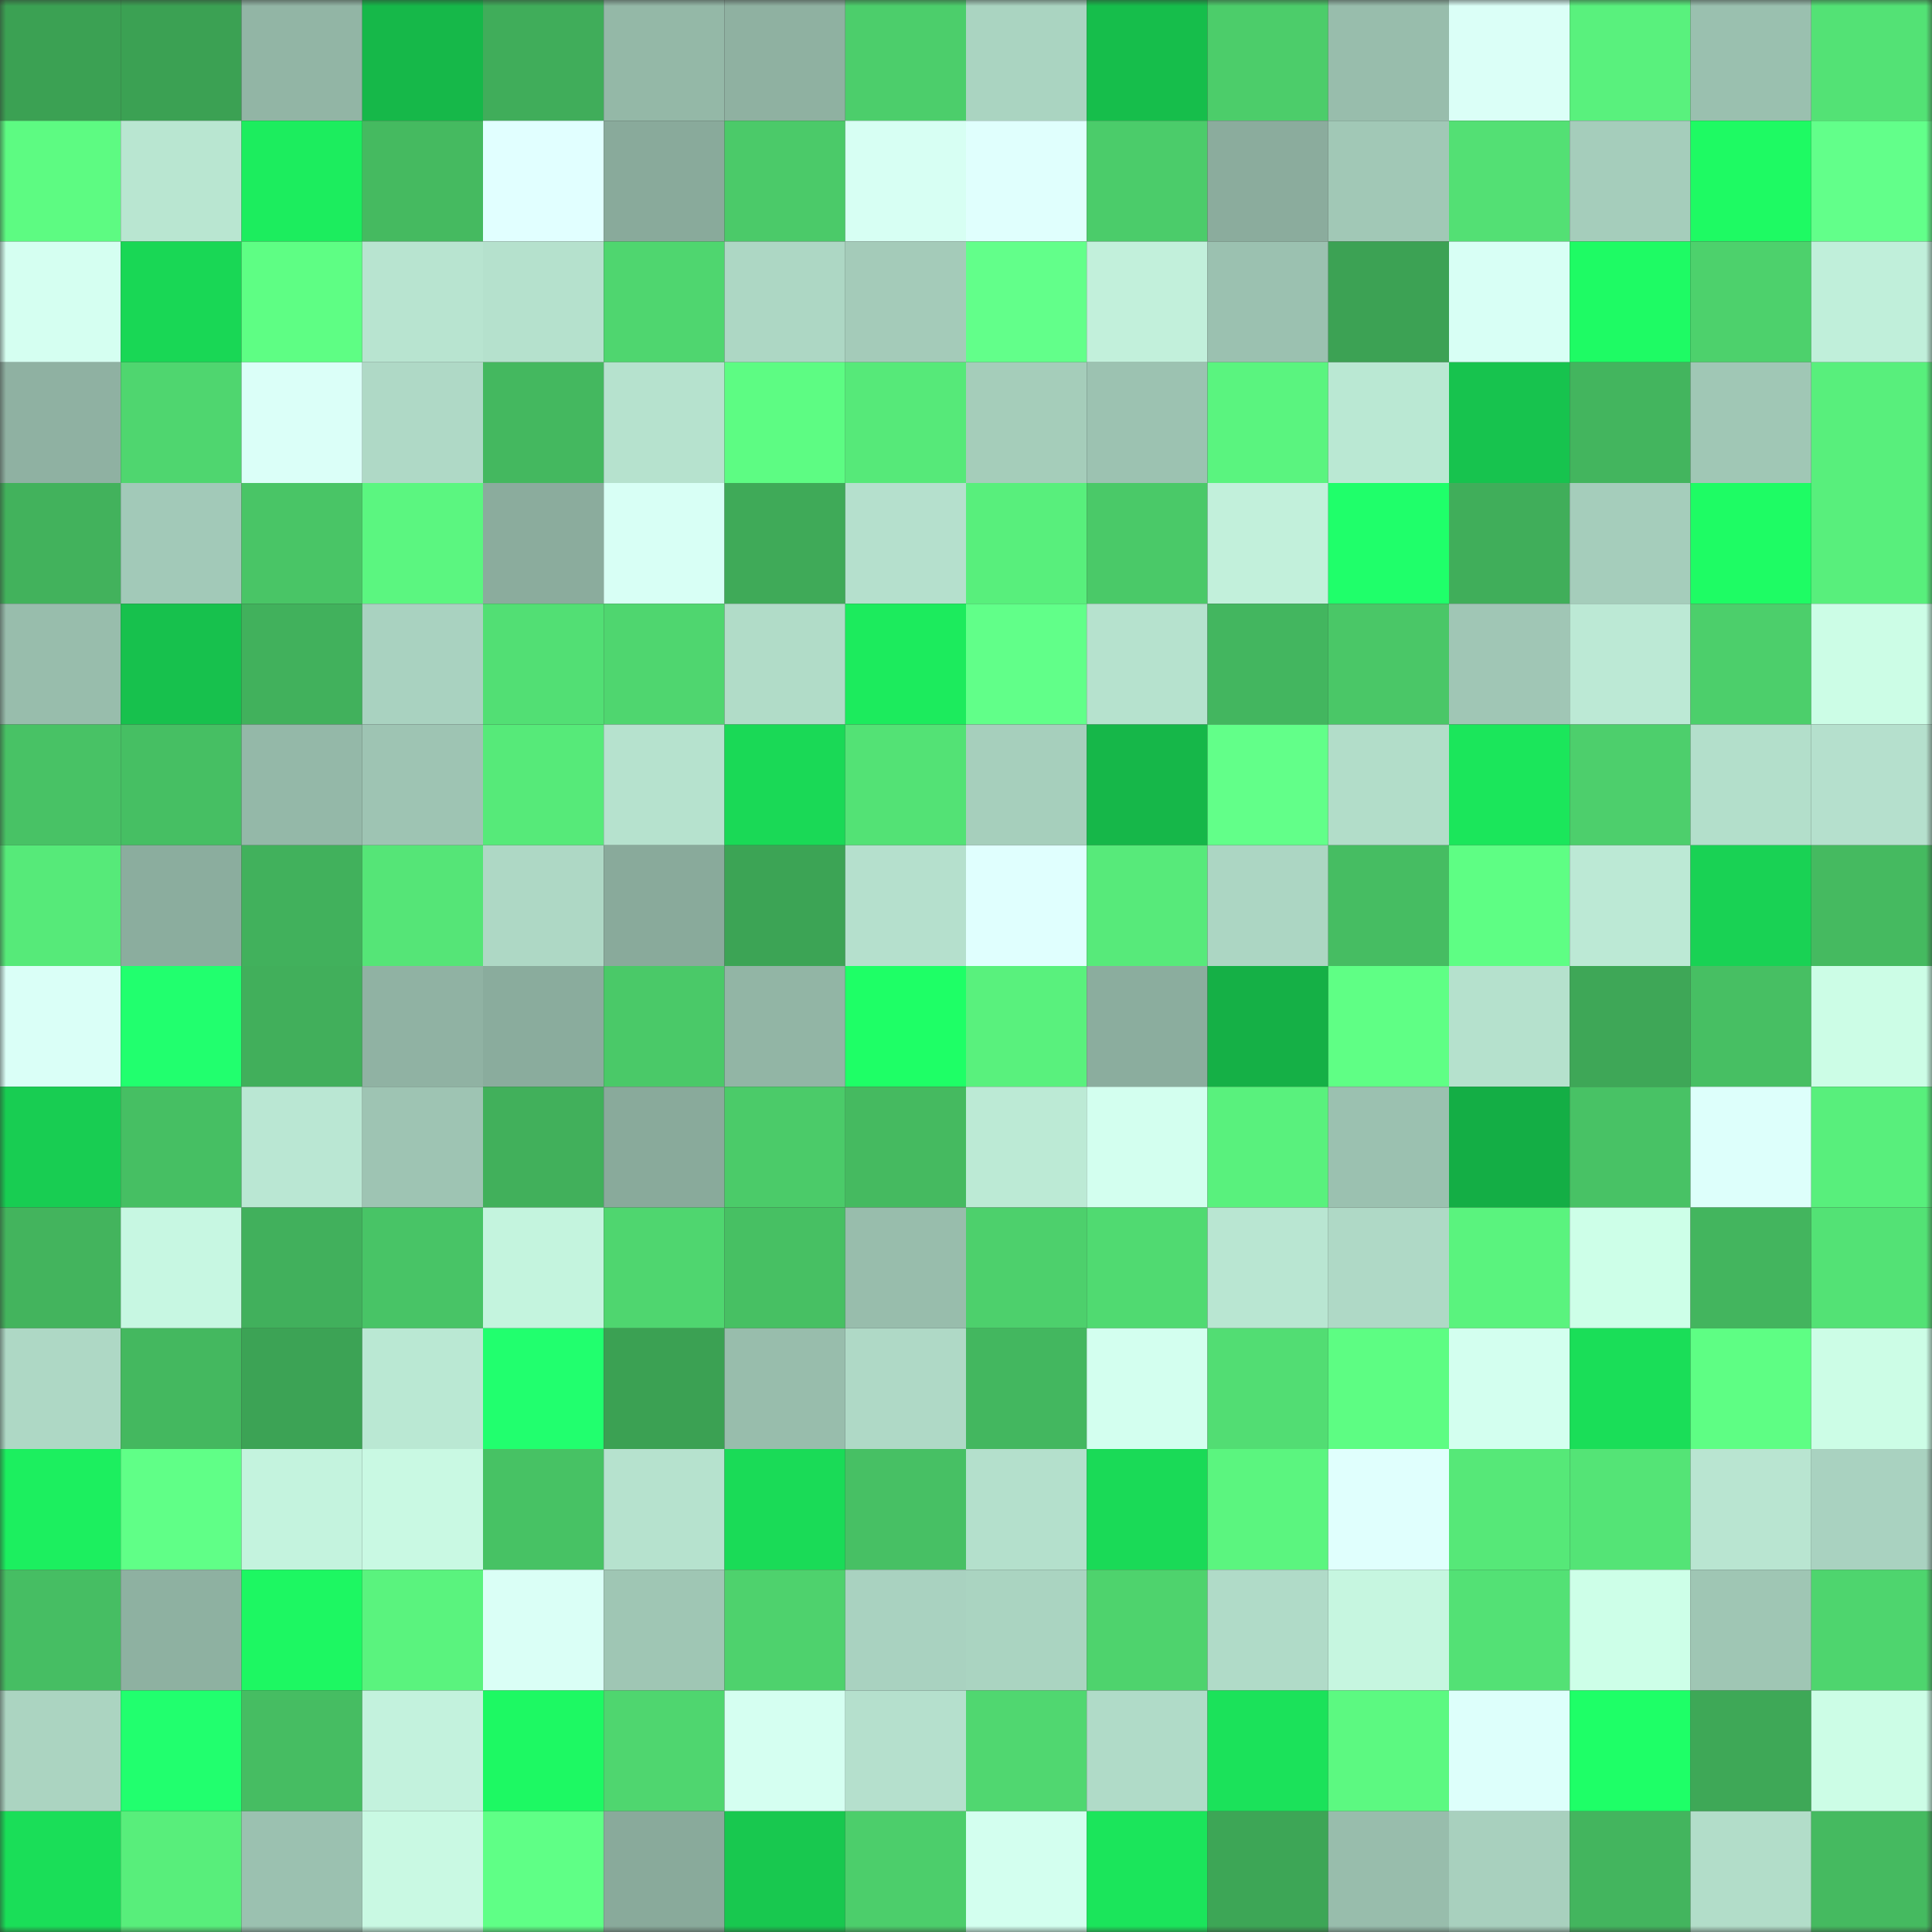 <svg viewBox="0 0 160 160" fill="none" role="img" xmlns="http://www.w3.org/2000/svg" width="240" height="240" name="lens%2Cogbuddha.lens"><rect x="0" y="0" width="160" height="160" fill="#333333" stroke="none"/><mask id="849867782" mask-type="alpha" maskUnits="userSpaceOnUse" x="0" y="0" width="160" height="160"><rect width="160" height="160" fill="#FFFFFF"></rect></mask><g mask="url(#849867782)"><rect x="0" y="0" width="10" height="10" fill="#3ba153"></rect><rect x="10" y="0" width="10" height="10" fill="#3ba153"></rect><rect x="20" y="0" width="10" height="10" fill="#92b5a5"></rect><rect x="30" y="0" width="10" height="10" fill="#16b849"></rect><rect x="40" y="0" width="10" height="10" fill="#40ad5a"></rect><rect x="50" y="0" width="10" height="10" fill="#94b8a7"></rect><rect x="60" y="0" width="10" height="10" fill="#8fb1a1"></rect><rect x="70" y="0" width="10" height="10" fill="#4cce6b"></rect><rect x="80" y="0" width="10" height="10" fill="#aad4c1"></rect><rect x="90" y="0" width="10" height="10" fill="#16be4b"></rect><rect x="100" y="0" width="10" height="10" fill="#4ccd6a"></rect><rect x="110" y="0" width="10" height="10" fill="#98bdac"></rect><rect x="120" y="0" width="10" height="10" fill="#dbfff7"></rect><rect x="130" y="0" width="10" height="10" fill="#59f17d"></rect><rect x="140" y="0" width="10" height="10" fill="#9ac0af"></rect><rect x="150" y="0" width="10" height="10" fill="#53e275"></rect><rect x="0" y="10" width="10" height="10" fill="#5dfb82"></rect><rect x="10" y="10" width="10" height="10" fill="#b9e6d1"></rect><rect x="20" y="10" width="10" height="10" fill="#1ced5e"></rect><rect x="30" y="10" width="10" height="10" fill="#45ba60"></rect><rect x="40" y="10" width="10" height="10" fill="#e1ffff"></rect><rect x="50" y="10" width="10" height="10" fill="#89aa9b"></rect><rect x="60" y="10" width="10" height="10" fill="#4bca69"></rect><rect x="70" y="10" width="10" height="10" fill="#d7fff3"></rect><rect x="80" y="10" width="10" height="10" fill="#e0fffd"></rect><rect x="90" y="10" width="10" height="10" fill="#4bcc6a"></rect><rect x="100" y="10" width="10" height="10" fill="#8bac9d"></rect><rect x="110" y="10" width="10" height="10" fill="#a1c8b6"></rect><rect x="120" y="10" width="10" height="10" fill="#53e074"></rect><rect x="130" y="10" width="10" height="10" fill="#a5cdbb"></rect><rect x="140" y="10" width="10" height="10" fill="#1efa63"></rect><rect x="150" y="10" width="10" height="10" fill="#62ff8a"></rect><rect x="0" y="20" width="10" height="10" fill="#d5fff1"></rect><rect x="10" y="20" width="10" height="10" fill="#19d755"></rect><rect x="20" y="20" width="10" height="10" fill="#5efe84"></rect><rect x="30" y="20" width="10" height="10" fill="#b8e4d0"></rect><rect x="40" y="20" width="10" height="10" fill="#b5e1cd"></rect><rect x="50" y="20" width="10" height="10" fill="#4fd66f"></rect><rect x="60" y="20" width="10" height="10" fill="#add7c4"></rect><rect x="70" y="20" width="10" height="10" fill="#a4cbb9"></rect><rect x="80" y="20" width="10" height="10" fill="#62ff8a"></rect><rect x="90" y="20" width="10" height="10" fill="#c2f0db"></rect><rect x="100" y="20" width="10" height="10" fill="#9bc1b0"></rect><rect x="110" y="20" width="10" height="10" fill="#3ca254"></rect><rect x="120" y="20" width="10" height="10" fill="#d8fff5"></rect><rect x="130" y="20" width="10" height="10" fill="#1efb64"></rect><rect x="140" y="20" width="10" height="10" fill="#4dd16c"></rect><rect x="150" y="20" width="10" height="10" fill="#c0efda"></rect><rect x="0" y="30" width="10" height="10" fill="#8fb1a2"></rect><rect x="10" y="30" width="10" height="10" fill="#4fd66f"></rect><rect x="20" y="30" width="10" height="10" fill="#dbfff8"></rect><rect x="30" y="30" width="10" height="10" fill="#afd9c6"></rect><rect x="40" y="30" width="10" height="10" fill="#44b85f"></rect><rect x="50" y="30" width="10" height="10" fill="#b6e2ce"></rect><rect x="60" y="30" width="10" height="10" fill="#5dfc83"></rect><rect x="70" y="30" width="10" height="10" fill="#56e979"></rect><rect x="80" y="30" width="10" height="10" fill="#a5cdba"></rect><rect x="90" y="30" width="10" height="10" fill="#9cc2b1"></rect><rect x="100" y="30" width="10" height="10" fill="#5af47f"></rect><rect x="110" y="30" width="10" height="10" fill="#bae8d3"></rect><rect x="120" y="30" width="10" height="10" fill="#17c34e"></rect><rect x="130" y="30" width="10" height="10" fill="#43b55e"></rect><rect x="140" y="30" width="10" height="10" fill="#a0c7b5"></rect><rect x="150" y="30" width="10" height="10" fill="#58ef7c"></rect><rect x="0" y="40" width="10" height="10" fill="#42b25c"></rect><rect x="10" y="40" width="10" height="10" fill="#a2c9b8"></rect><rect x="20" y="40" width="10" height="10" fill="#49c566"></rect><rect x="30" y="40" width="10" height="10" fill="#5bf680"></rect><rect x="40" y="40" width="10" height="10" fill="#8bac9d"></rect><rect x="50" y="40" width="10" height="10" fill="#d8fff5"></rect><rect x="60" y="40" width="10" height="10" fill="#3faa58"></rect><rect x="70" y="40" width="10" height="10" fill="#b5e0cd"></rect><rect x="80" y="40" width="10" height="10" fill="#58ef7c"></rect><rect x="90" y="40" width="10" height="10" fill="#4ac968"></rect><rect x="100" y="40" width="10" height="10" fill="#c2f0db"></rect><rect x="110" y="40" width="10" height="10" fill="#1fff6a"></rect><rect x="120" y="40" width="10" height="10" fill="#40ae5a"></rect><rect x="130" y="40" width="10" height="10" fill="#a5cdbb"></rect><rect x="140" y="40" width="10" height="10" fill="#1efc64"></rect><rect x="150" y="40" width="10" height="10" fill="#58ef7c"></rect><rect x="0" y="50" width="10" height="10" fill="#98bdac"></rect><rect x="10" y="50" width="10" height="10" fill="#17c14d"></rect><rect x="20" y="50" width="10" height="10" fill="#41b15c"></rect><rect x="30" y="50" width="10" height="10" fill="#a9d2c0"></rect><rect x="40" y="50" width="10" height="10" fill="#52df74"></rect><rect x="50" y="50" width="10" height="10" fill="#4fd66f"></rect><rect x="60" y="50" width="10" height="10" fill="#b1dcc8"></rect><rect x="70" y="50" width="10" height="10" fill="#1ceb5d"></rect><rect x="80" y="50" width="10" height="10" fill="#61ff89"></rect><rect x="90" y="50" width="10" height="10" fill="#b6e2ce"></rect><rect x="100" y="50" width="10" height="10" fill="#43b65f"></rect><rect x="110" y="50" width="10" height="10" fill="#4ac767"></rect><rect x="120" y="50" width="10" height="10" fill="#a0c6b5"></rect><rect x="130" y="50" width="10" height="10" fill="#bce9d5"></rect><rect x="140" y="50" width="10" height="10" fill="#4ccf6b"></rect><rect x="150" y="50" width="10" height="10" fill="#ccfde6"></rect><rect x="0" y="60" width="10" height="10" fill="#48c265"></rect><rect x="10" y="60" width="10" height="10" fill="#46bf63"></rect><rect x="20" y="60" width="10" height="10" fill="#94b8a8"></rect><rect x="30" y="60" width="10" height="10" fill="#9ec4b3"></rect><rect x="40" y="60" width="10" height="10" fill="#56ea79"></rect><rect x="50" y="60" width="10" height="10" fill="#b6e2ce"></rect><rect x="60" y="60" width="10" height="10" fill="#1ad956"></rect><rect x="70" y="60" width="10" height="10" fill="#53e275"></rect><rect x="80" y="60" width="10" height="10" fill="#a6cfbc"></rect><rect x="90" y="60" width="10" height="10" fill="#16b749"></rect><rect x="100" y="60" width="10" height="10" fill="#62ff89"></rect><rect x="110" y="60" width="10" height="10" fill="#b2ddc9"></rect><rect x="120" y="60" width="10" height="10" fill="#1be65b"></rect><rect x="130" y="60" width="10" height="10" fill="#4dcf6c"></rect><rect x="140" y="60" width="10" height="10" fill="#b3dfcb"></rect><rect x="150" y="60" width="10" height="10" fill="#b5e0cd"></rect><rect x="0" y="70" width="10" height="10" fill="#56ea79"></rect><rect x="10" y="70" width="10" height="10" fill="#8bad9e"></rect><rect x="20" y="70" width="10" height="10" fill="#41b15c"></rect><rect x="30" y="70" width="10" height="10" fill="#55e577"></rect><rect x="40" y="70" width="10" height="10" fill="#aed8c5"></rect><rect x="50" y="70" width="10" height="10" fill="#89aa9b"></rect><rect x="60" y="70" width="10" height="10" fill="#3ca455"></rect><rect x="70" y="70" width="10" height="10" fill="#b5e0cd"></rect><rect x="80" y="70" width="10" height="10" fill="#e0fffe"></rect><rect x="90" y="70" width="10" height="10" fill="#57ea7a"></rect><rect x="100" y="70" width="10" height="10" fill="#acd6c3"></rect><rect x="110" y="70" width="10" height="10" fill="#46bd62"></rect><rect x="120" y="70" width="10" height="10" fill="#5efe84"></rect><rect x="130" y="70" width="10" height="10" fill="#bce9d5"></rect><rect x="140" y="70" width="10" height="10" fill="#19d254"></rect><rect x="150" y="70" width="10" height="10" fill="#45ba60"></rect><rect x="0" y="80" width="10" height="10" fill="#dafff7"></rect><rect x="10" y="80" width="10" height="10" fill="#21ff6e"></rect><rect x="20" y="80" width="10" height="10" fill="#41af5b"></rect><rect x="30" y="80" width="10" height="10" fill="#90b2a3"></rect><rect x="40" y="80" width="10" height="10" fill="#8aac9d"></rect><rect x="50" y="80" width="10" height="10" fill="#4ac968"></rect><rect x="60" y="80" width="10" height="10" fill="#92b5a5"></rect><rect x="70" y="80" width="10" height="10" fill="#1eff66"></rect><rect x="80" y="80" width="10" height="10" fill="#59f17d"></rect><rect x="90" y="80" width="10" height="10" fill="#8bad9e"></rect><rect x="100" y="80" width="10" height="10" fill="#15b046"></rect><rect x="110" y="80" width="10" height="10" fill="#5fff85"></rect><rect x="120" y="80" width="10" height="10" fill="#b5e1cd"></rect><rect x="130" y="80" width="10" height="10" fill="#3ea757"></rect><rect x="140" y="80" width="10" height="10" fill="#47bf63"></rect><rect x="150" y="80" width="10" height="10" fill="#ccfde6"></rect><rect x="0" y="90" width="10" height="10" fill="#18cd52"></rect><rect x="10" y="90" width="10" height="10" fill="#46bf63"></rect><rect x="20" y="90" width="10" height="10" fill="#bae7d3"></rect><rect x="30" y="90" width="10" height="10" fill="#9ec4b3"></rect><rect x="40" y="90" width="10" height="10" fill="#41b05b"></rect><rect x="50" y="90" width="10" height="10" fill="#89aa9b"></rect><rect x="60" y="90" width="10" height="10" fill="#4bcb69"></rect><rect x="70" y="90" width="10" height="10" fill="#45ba60"></rect><rect x="80" y="90" width="10" height="10" fill="#bcead5"></rect><rect x="90" y="90" width="10" height="10" fill="#d3ffef"></rect><rect x="100" y="90" width="10" height="10" fill="#59f17d"></rect><rect x="110" y="90" width="10" height="10" fill="#9bc1b0"></rect><rect x="120" y="90" width="10" height="10" fill="#14ae45"></rect><rect x="130" y="90" width="10" height="10" fill="#48c265"></rect><rect x="140" y="90" width="10" height="10" fill="#ddfffb"></rect><rect x="150" y="90" width="10" height="10" fill="#58ef7c"></rect><rect x="0" y="100" width="10" height="10" fill="#43b45d"></rect><rect x="10" y="100" width="10" height="10" fill="#c7f7e2"></rect><rect x="20" y="100" width="10" height="10" fill="#41b05c"></rect><rect x="30" y="100" width="10" height="10" fill="#48c466"></rect><rect x="40" y="100" width="10" height="10" fill="#c4f4de"></rect><rect x="50" y="100" width="10" height="10" fill="#4fd66f"></rect><rect x="60" y="100" width="10" height="10" fill="#47c063"></rect><rect x="70" y="100" width="10" height="10" fill="#98bdac"></rect><rect x="80" y="100" width="10" height="10" fill="#4dd06c"></rect><rect x="90" y="100" width="10" height="10" fill="#50da71"></rect><rect x="100" y="100" width="10" height="10" fill="#b9e6d2"></rect><rect x="110" y="100" width="10" height="10" fill="#afd9c6"></rect><rect x="120" y="100" width="10" height="10" fill="#5af37e"></rect><rect x="130" y="100" width="10" height="10" fill="#cdffe8"></rect><rect x="140" y="100" width="10" height="10" fill="#43b55e"></rect><rect x="150" y="100" width="10" height="10" fill="#53e275"></rect><rect x="0" y="110" width="10" height="10" fill="#aed8c5"></rect><rect x="10" y="110" width="10" height="10" fill="#44b85f"></rect><rect x="20" y="110" width="10" height="10" fill="#3ca355"></rect><rect x="30" y="110" width="10" height="10" fill="#bae8d3"></rect><rect x="40" y="110" width="10" height="10" fill="#21ff6e"></rect><rect x="50" y="110" width="10" height="10" fill="#3ba153"></rect><rect x="60" y="110" width="10" height="10" fill="#98bdac"></rect><rect x="70" y="110" width="10" height="10" fill="#afd9c6"></rect><rect x="80" y="110" width="10" height="10" fill="#43b75f"></rect><rect x="90" y="110" width="10" height="10" fill="#d3ffef"></rect><rect x="100" y="110" width="10" height="10" fill="#52dd73"></rect><rect x="110" y="110" width="10" height="10" fill="#5dfd83"></rect><rect x="120" y="110" width="10" height="10" fill="#d3ffef"></rect><rect x="130" y="110" width="10" height="10" fill="#1ade58"></rect><rect x="140" y="110" width="10" height="10" fill="#5efe84"></rect><rect x="150" y="110" width="10" height="10" fill="#ccfde6"></rect><rect x="0" y="120" width="10" height="10" fill="#1cef5f"></rect><rect x="10" y="120" width="10" height="10" fill="#60ff87"></rect><rect x="20" y="120" width="10" height="10" fill="#c4f3de"></rect><rect x="30" y="120" width="10" height="10" fill="#c9f9e3"></rect><rect x="40" y="120" width="10" height="10" fill="#47c264"></rect><rect x="50" y="120" width="10" height="10" fill="#b6e2ce"></rect><rect x="60" y="120" width="10" height="10" fill="#1adb57"></rect><rect x="70" y="120" width="10" height="10" fill="#47c064"></rect><rect x="80" y="120" width="10" height="10" fill="#b4e0cc"></rect><rect x="90" y="120" width="10" height="10" fill="#1ada57"></rect><rect x="100" y="120" width="10" height="10" fill="#5bf57f"></rect><rect x="110" y="120" width="10" height="10" fill="#e0fffd"></rect><rect x="120" y="120" width="10" height="10" fill="#56e878"></rect><rect x="130" y="120" width="10" height="10" fill="#54e476"></rect><rect x="140" y="120" width="10" height="10" fill="#b9e5d1"></rect><rect x="150" y="120" width="10" height="10" fill="#a9d2c0"></rect><rect x="0" y="130" width="10" height="10" fill="#46be63"></rect><rect x="10" y="130" width="10" height="10" fill="#8eb1a1"></rect><rect x="20" y="130" width="10" height="10" fill="#1df762"></rect><rect x="30" y="130" width="10" height="10" fill="#5af37e"></rect><rect x="40" y="130" width="10" height="10" fill="#dafff6"></rect><rect x="50" y="130" width="10" height="10" fill="#9fc6b4"></rect><rect x="60" y="130" width="10" height="10" fill="#4ed26d"></rect><rect x="70" y="130" width="10" height="10" fill="#a9d2c0"></rect><rect x="80" y="130" width="10" height="10" fill="#aad4c1"></rect><rect x="90" y="130" width="10" height="10" fill="#4ed36d"></rect><rect x="100" y="130" width="10" height="10" fill="#b0dbc8"></rect><rect x="110" y="130" width="10" height="10" fill="#c6f6e0"></rect><rect x="120" y="130" width="10" height="10" fill="#53e175"></rect><rect x="130" y="130" width="10" height="10" fill="#cdffe8"></rect><rect x="140" y="130" width="10" height="10" fill="#9fc6b4"></rect><rect x="150" y="130" width="10" height="10" fill="#4ed56e"></rect><rect x="0" y="140" width="10" height="10" fill="#abd4c1"></rect><rect x="10" y="140" width="10" height="10" fill="#21ff6e"></rect><rect x="20" y="140" width="10" height="10" fill="#46bd62"></rect><rect x="30" y="140" width="10" height="10" fill="#c3f2dd"></rect><rect x="40" y="140" width="10" height="10" fill="#1df963"></rect><rect x="50" y="140" width="10" height="10" fill="#4fd66f"></rect><rect x="60" y="140" width="10" height="10" fill="#d5fff1"></rect><rect x="70" y="140" width="10" height="10" fill="#b5e0cd"></rect><rect x="80" y="140" width="10" height="10" fill="#50d770"></rect><rect x="90" y="140" width="10" height="10" fill="#b0dbc8"></rect><rect x="100" y="140" width="10" height="10" fill="#1be25a"></rect><rect x="110" y="140" width="10" height="10" fill="#5cf981"></rect><rect x="120" y="140" width="10" height="10" fill="#ddfffb"></rect><rect x="130" y="140" width="10" height="10" fill="#1eff67"></rect><rect x="140" y="140" width="10" height="10" fill="#3ea857"></rect><rect x="150" y="140" width="10" height="10" fill="#ccfde6"></rect><rect x="0" y="150" width="10" height="10" fill="#1ade58"></rect><rect x="10" y="150" width="10" height="10" fill="#58ee7b"></rect><rect x="20" y="150" width="10" height="10" fill="#9bc1b0"></rect><rect x="30" y="150" width="10" height="10" fill="#c9f9e3"></rect><rect x="40" y="150" width="10" height="10" fill="#5fff86"></rect><rect x="50" y="150" width="10" height="10" fill="#89aa9b"></rect><rect x="60" y="150" width="10" height="10" fill="#18c84f"></rect><rect x="70" y="150" width="10" height="10" fill="#4cce6b"></rect><rect x="80" y="150" width="10" height="10" fill="#d3ffef"></rect><rect x="90" y="150" width="10" height="10" fill="#1be55b"></rect><rect x="100" y="150" width="10" height="10" fill="#3da656"></rect><rect x="110" y="150" width="10" height="10" fill="#98bdac"></rect><rect x="120" y="150" width="10" height="10" fill="#a8d0be"></rect><rect x="130" y="150" width="10" height="10" fill="#43b55e"></rect><rect x="140" y="150" width="10" height="10" fill="#b2ddc9"></rect><rect x="150" y="150" width="10" height="10" fill="#45ba60"></rect></g></svg>